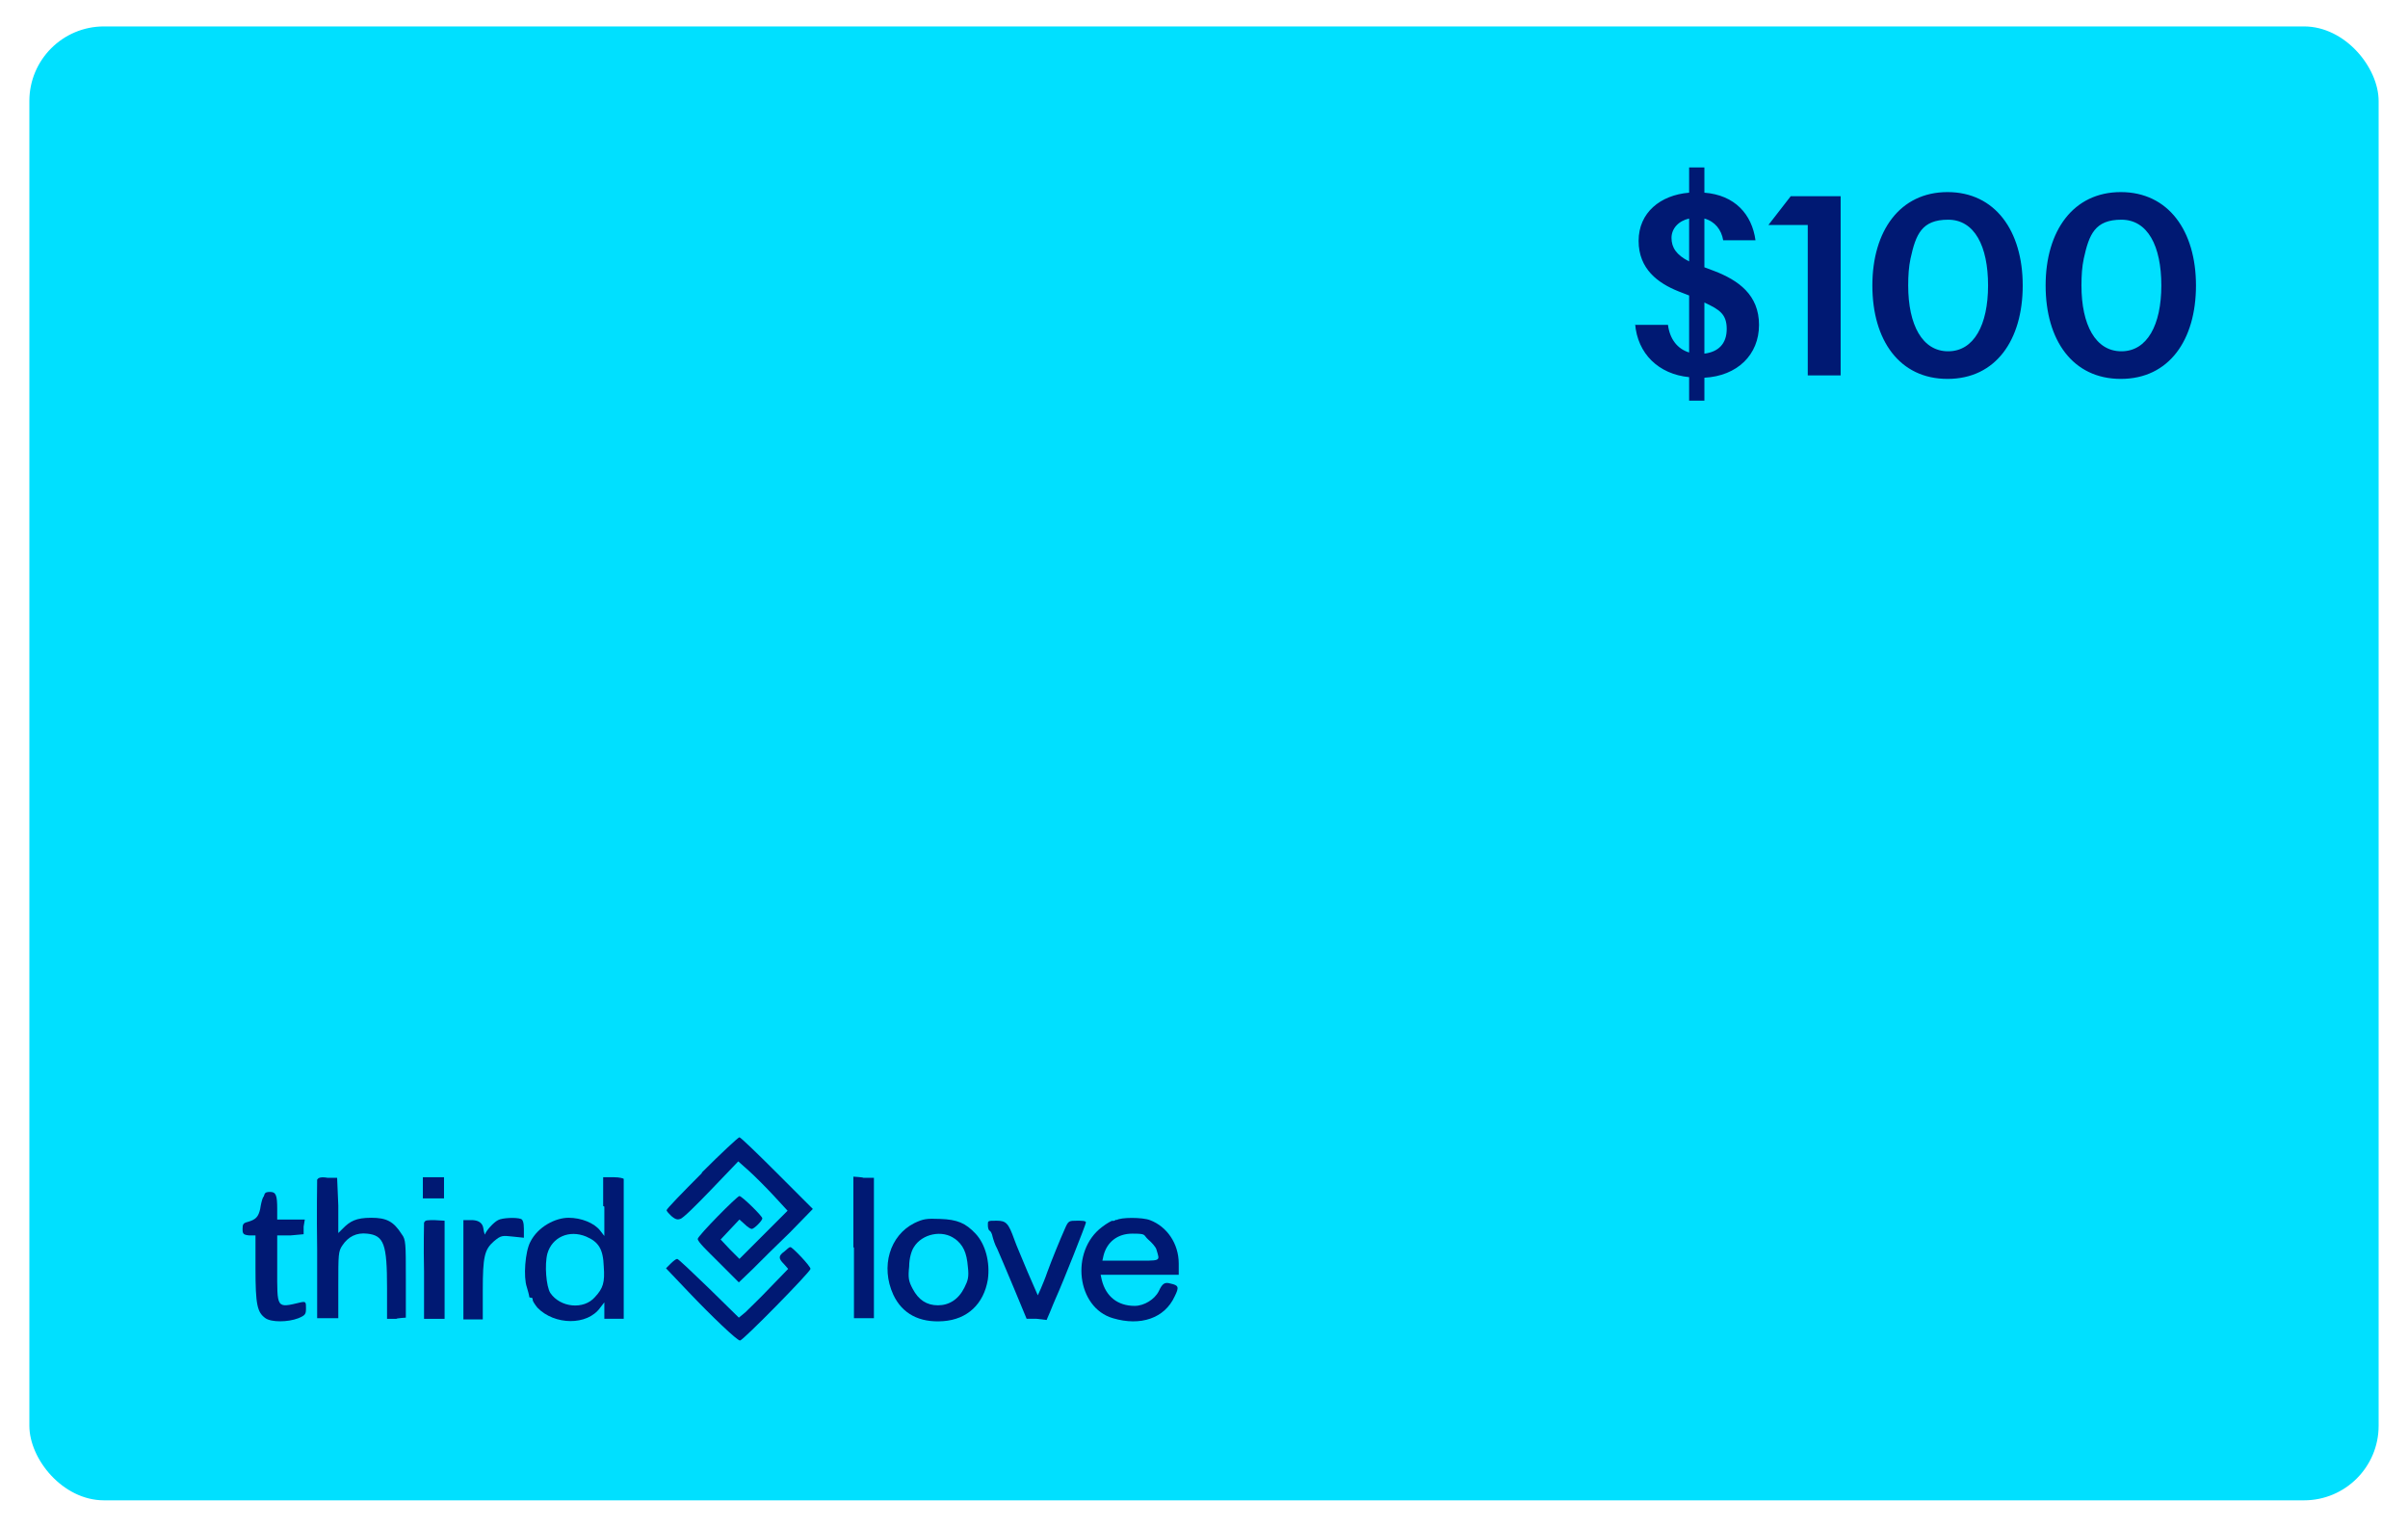 <?xml version="1.0" encoding="UTF-8"?>
<svg id="Layer_1" xmlns="http://www.w3.org/2000/svg" version="1.1" viewBox="0 0 410 260">
  <!-- Generator: Adobe Illustrator 29.0.1, SVG Export Plug-In . SVG Version: 2.1.0 Build 192)  -->
  <defs>
    <style>
      .st0 {
        fill: #001973;
      }

      .st1 {
        fill: #00e0ff;
      }
    </style>
  </defs>
  <rect class="st1" x="5" y="4.5" width="400" height="250.9" rx="12.7" ry="12.7"/>
  <path class="st0" d="M119.5,199.7c-3.3,3.3-6,6.1-6,6.3s.4.6.8,1c.6.5,1,.7,1.5.5.4,0,2.8-2.4,5.3-5l4.6-4.8,1.8,1.6c1,.9,2.9,2.8,4.2,4.2l2.4,2.6-4.1,4.1-4.1,4.1-1.6-1.6-1.6-1.7,1.6-1.7,1.6-1.7.9.8c.5.5,1,.8,1.2.8.4,0,1.8-1.4,1.8-1.8s-3.5-3.8-3.9-3.8-7.1,6.8-7.1,7.3,1.6,2,3.5,3.9l3.5,3.5,2.4-2.3c1.3-1.3,4.1-4.1,6.3-6.2l3.9-4-6.1-6.1c-3.3-3.3-6.2-6.1-6.4-6.1s-3.1,2.7-6.4,6Z"/>
  <path class="st0" d="M54,200.8c0,.2-.1,5.7,0,12v11.6c0,0,1.9,0,1.9,0h1.7c0,.1,0-5.6,0-5.6,0-5.2,0-5.8.7-6.8,1-1.5,2.4-2.2,4.2-2,2.9.3,3.4,1.8,3.4,9.3v5.2h1.6c0-.1,1.6-.2,1.6-.2v-6.6c0-6,0-6.7-.7-7.6-1.4-2.2-2.6-2.8-5.2-2.8s-3.6.6-4.8,1.8l-.8.8v-4.7c0,0-.2-4.7-.2-4.7h-1.6c-1.1-.2-1.6,0-1.7.2Z"/>
  <path class="st0" d="M72,202.2v1.8h3.6v-3.6h-3.6v1.8Z"/>
  <path class="st0" d="M102.9,205.4v5l-.7-.9c-1-1.3-3.2-2.2-5.4-2.2s-5.2,1.5-6.5,4.1c-.9,1.7-1.2,6-.6,7.7.2.7.4,1.4.4,1.5,0,.2,0,.3.3.3s.3.2.3.4.4.8.8,1.3c2.9,3,8.5,3.1,10.7,0l.7-.9v1.4s0,1.4,0,1.4h3.3v-11.8c0-6.5,0-11.9,0-12,0-.1-.7-.3-1.7-.3h-1.8c0,0,0,4.9,0,4.9ZM99.8,210.5c2.1.9,2.9,2.1,3,5.1.2,2.7-.1,3.7-1.5,5.2-1.9,2.2-5.9,1.8-7.6-.7-.7-1.1-1-4.8-.5-6.7.8-2.8,3.7-4.1,6.6-2.9Z"/>
  <path class="st0" d="M145.4,212.4v12h3.4v-23.9h-1.8c0-.1-1.7-.2-1.7-.2v12Z"/>
  <path class="st0" d="M44.8,203.8c-.2.4-.4,1.3-.5,2-.3,1.3-.7,1.8-2.1,2.2-.8.2-.9.4-.9,1.2s.1,1,1.1,1.1h1.1v5.7c0,6.1.3,7.4,1.7,8.4,1,.7,3.8.7,5.6,0,1.2-.5,1.3-.7,1.3-1.7s0-1.2-.9-1c-4.2,1-4,1.1-4-5.8v-5.6h2.3c0,0,2.2-.2,2.2-.2v-1.3c0,0,.2-1.2.2-1.2h-4.7v-1.8c0-2.3-.2-2.9-1.2-2.9s-.9.3-1.1.8Z"/>
  <path class="st0" d="M84.8,207.7c-.8.4-2.1,1.9-2.2,2.4,0,.2-.2-.2-.3-1q-.2-1.3-1.8-1.4h-1.6c0-.1,0,8.4,0,8.4v8.5h3.3v-4.9c0-5.8.3-7,1.9-8.4,1.2-1,1.4-1,3.2-.8l1.9.2v-1.5c0-1.1-.2-1.6-.5-1.7-.8-.3-3.2-.2-3.9.2Z"/>
  <path class="st0" d="M155.7,208.2c-4.2,2.1-5.8,7.4-3.6,12.2,1.5,3.2,4.4,4.8,8.5,4.5,4.1-.3,6.9-2.9,7.6-7.1.4-2.9-.4-6-2.1-7.8-1.7-1.8-3.1-2.4-6-2.5-2.4-.1-2.9,0-4.4.7ZM162.5,210.8c1.5,1.1,2.1,2.4,2.3,4.9.2,1.7,0,2.3-.6,3.5-1,2-2.6,3-4.5,3s-3.3-.9-4.3-2.8c-.7-1.3-.8-1.9-.6-3.8,0-1.4.4-2.7.8-3.3,1.4-2.3,4.9-3,7-1.4Z"/>
  <path class="st0" d="M190.1,207.6c-.3.2-.6.3-.7.2-.1,0-.9.4-1.8,1.1-5.4,4.1-4.3,13.7,1.9,15.5,4.7,1.4,8.8,0,10.5-3.7.8-1.6.7-1.9-.7-2.2-1-.3-1.4,0-2,1.3-.7,1.4-2.5,2.5-4.1,2.5-2.9,0-4.9-1.6-5.6-4.4l-.2-.9h13.3v-1.9c0-3.4-2-6.3-4.9-7.4-1.3-.5-5-.5-5.7,0ZM195.5,211c.6.5,1.3,1.3,1.4,1.7.6,2.1,1,1.9-4.3,1.9h-4.9l.2-.9c.6-2.3,2.4-3.7,4.9-3.7s1.8.2,2.7,1Z"/>
  <path class="st0" d="M72.2,208.1c0,.2-.1,4,0,8.4v8c0,0,1.8,0,1.8,0h1.7c0,.1,0-8.3,0-8.3v-8.4c0,0-1.7-.1-1.7-.1-1.1,0-1.6,0-1.7.3Z"/>
  <path class="st0" d="M168.2,208.5c0,.5.1.9.3,1,.2.1.4.5.5,1,.1.4.4,1.4.8,2.1.3.7,1.6,3.7,2.8,6.6l2.2,5.3h1.7c0,0,1.7.2,1.7.2l.6-1.4c.3-.8.8-1.9,1-2.4,1.1-2.4,5.1-12.5,5.1-12.8s-.7-.3-1.5-.3c-1.4,0-1.5,0-2.1,1.4-.8,1.8-2.2,5.2-3,7.4-.3.9-.8,2.1-1.1,2.8l-.5,1.1-1.7-3.9c-.9-2.2-2-4.7-2.3-5.6-1-2.8-1.4-3.2-3-3.2s-1.5,0-1.5.8Z"/>
  <path class="st0" d="M133.6,213c-1.1.8-1.1,1.2-.1,2.2l.7.8-3.1,3.2c-1.7,1.8-3.6,3.6-4.2,4.2l-1.1.9-5.1-5c-2.8-2.7-5.2-5-5.4-5s-.7.4-1.1.8l-.8.8,3.9,4.1c3.9,4.1,8.2,8.2,8.7,8.2s12-11.7,12-12.2-3.1-3.7-3.4-3.7-.5.3-1,.7Z"/>
  <path class="st0" d="M278.4,55.3h5.6c.3,2.4,1.6,4.1,3.6,4.7v-9.7l-1.8-.7c-3.5-1.4-6.8-3.8-6.8-8.6s3.7-7.8,8.6-8.2v-4.3h2.6v4.3c5.2.4,8.1,3.7,8.7,8.1h-5.5c-.3-1.8-1.4-3.2-3.2-3.7v8.3l1.6.6c4.2,1.6,7.7,4.1,7.7,9.2s-3.7,8.7-9.3,9v3.9h-2.6v-4c-5.2-.5-8.8-4-9.2-9.1ZM290.2,51.5v8.7c2.4-.3,3.8-1.7,3.8-4.2s-1.2-3.3-3.8-4.5ZM284.6,40.5c0,1.6.8,2.9,3,4v-7.3c-1.8.4-3,1.7-3,3.3ZM304.9,33.4h8.5v30.5h-5.6v-25.6h-6.7l3.8-4.9ZM318.8,48.6c0-9.3,4.7-15.9,12.8-15.9s12.8,6.6,12.8,15.9-4.6,15.9-12.8,15.9-12.8-6.6-12.8-15.9ZM325.3,44c-.3,1.4-.4,2.9-.4,4.6,0,6.7,2.4,11.2,6.8,11.2s6.8-4.5,6.8-11.2-2.3-11.2-6.8-11.2-5.5,2.5-6.4,6.6ZM348.3,48.6c0-9.3,4.7-15.9,12.8-15.9s12.8,6.6,12.8,15.9-4.6,15.9-12.8,15.9-12.8-6.6-12.8-15.9ZM354.8,44c-.3,1.4-.4,2.9-.4,4.6,0,6.7,2.4,11.2,6.8,11.2s6.8-4.5,6.8-11.2-2.3-11.2-6.8-11.2-5.5,2.5-6.4,6.6Z"/>
</svg>